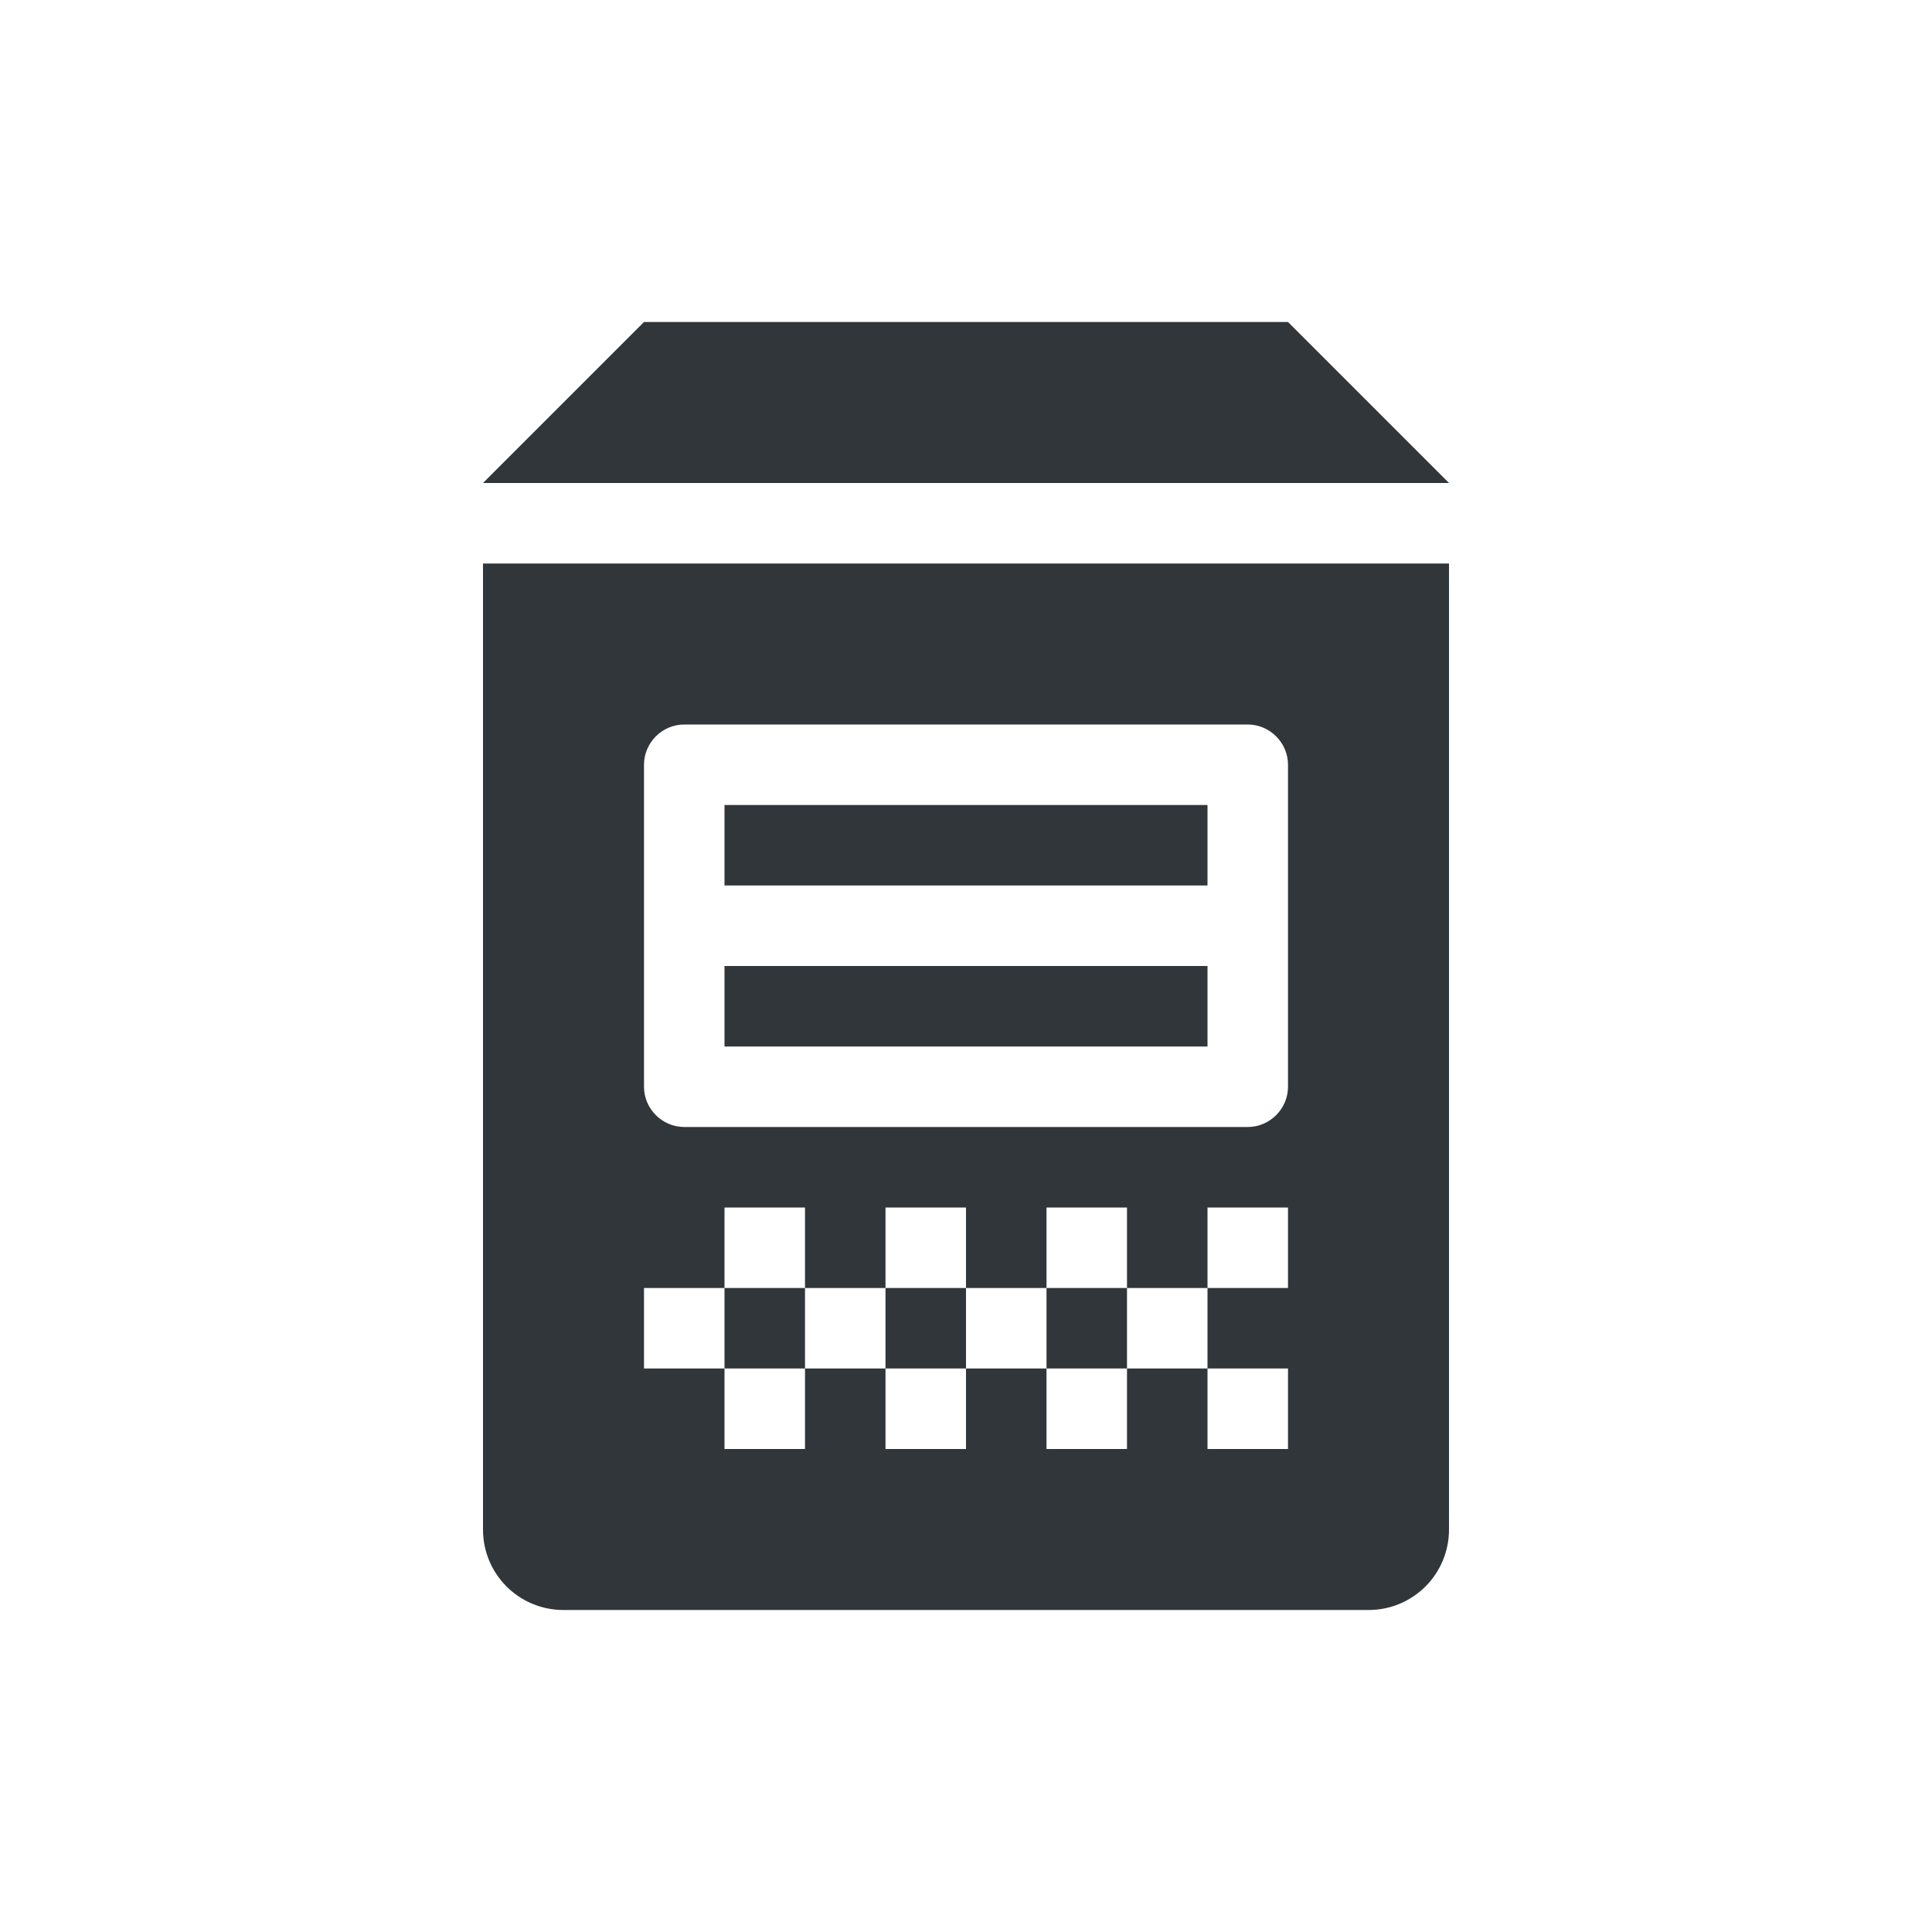 <svg xmlns="http://www.w3.org/2000/svg" width="12pt" height="12pt" version="1.1" viewBox="0 0 12 12">
 <g>
  <path style="fill:rgb(19.216%,21.176%,23.137%)" d="M 3 3.5 L 3 9.5 C 3 9.777 3.223 10 3.5 10 L 8.5 10 C 8.777 10 9 9.777 9 9.5 L 9 3.5 Z M 4.25 4.5 L 7.75 4.5 C 7.887 4.5 8 4.613 8 4.75 L 8 6.75 C 8 6.887 7.887 7 7.75 7 L 4.25 7 C 4.113 7 4 6.887 4 6.75 L 4 4.75 C 4 4.613 4.113 4.5 4.25 4.5 Z M 4.5 5 L 4.5 5.5 L 7.5 5.5 L 7.5 5 Z M 4.5 6 L 4.5 6.5 L 7.5 6.5 L 7.5 6 Z M 4.5 7.5 L 5 7.5 L 5 8 L 5.5 8 L 5.5 7.5 L 6 7.5 L 6 8 L 6.5 8 L 6.5 7.5 L 7 7.5 L 7 8 L 7.5 8 L 7.5 7.5 L 8 7.5 L 8 8 L 7.5 8 L 7.5 8.5 L 8 8.5 L 8 9 L 7.5 9 L 7.5 8.5 L 7 8.5 L 7 9 L 6.5 9 L 6.5 8.5 L 6 8.5 L 6 9 L 5.5 9 L 5.5 8.5 L 5 8.5 L 5 9 L 4.5 9 L 4.5 8.5 L 4 8.5 L 4 8 L 4.5 8 Z M 4.5 8 L 4.5 8.5 L 5 8.5 L 5 8 Z M 5.5 8.5 L 6 8.5 L 6 8 L 5.5 8 Z M 6.5 8.5 L 7 8.5 L 7 8 L 6.5 8 Z M 6.5 8.5"/>
  <path style="fill-rule:evenodd;fill:rgb(19.216%,21.176%,23.137%)" d="M 3 3 L 4 2 L 8 2 L 9 3 Z M 3 3"/>
 </g>
</svg>
